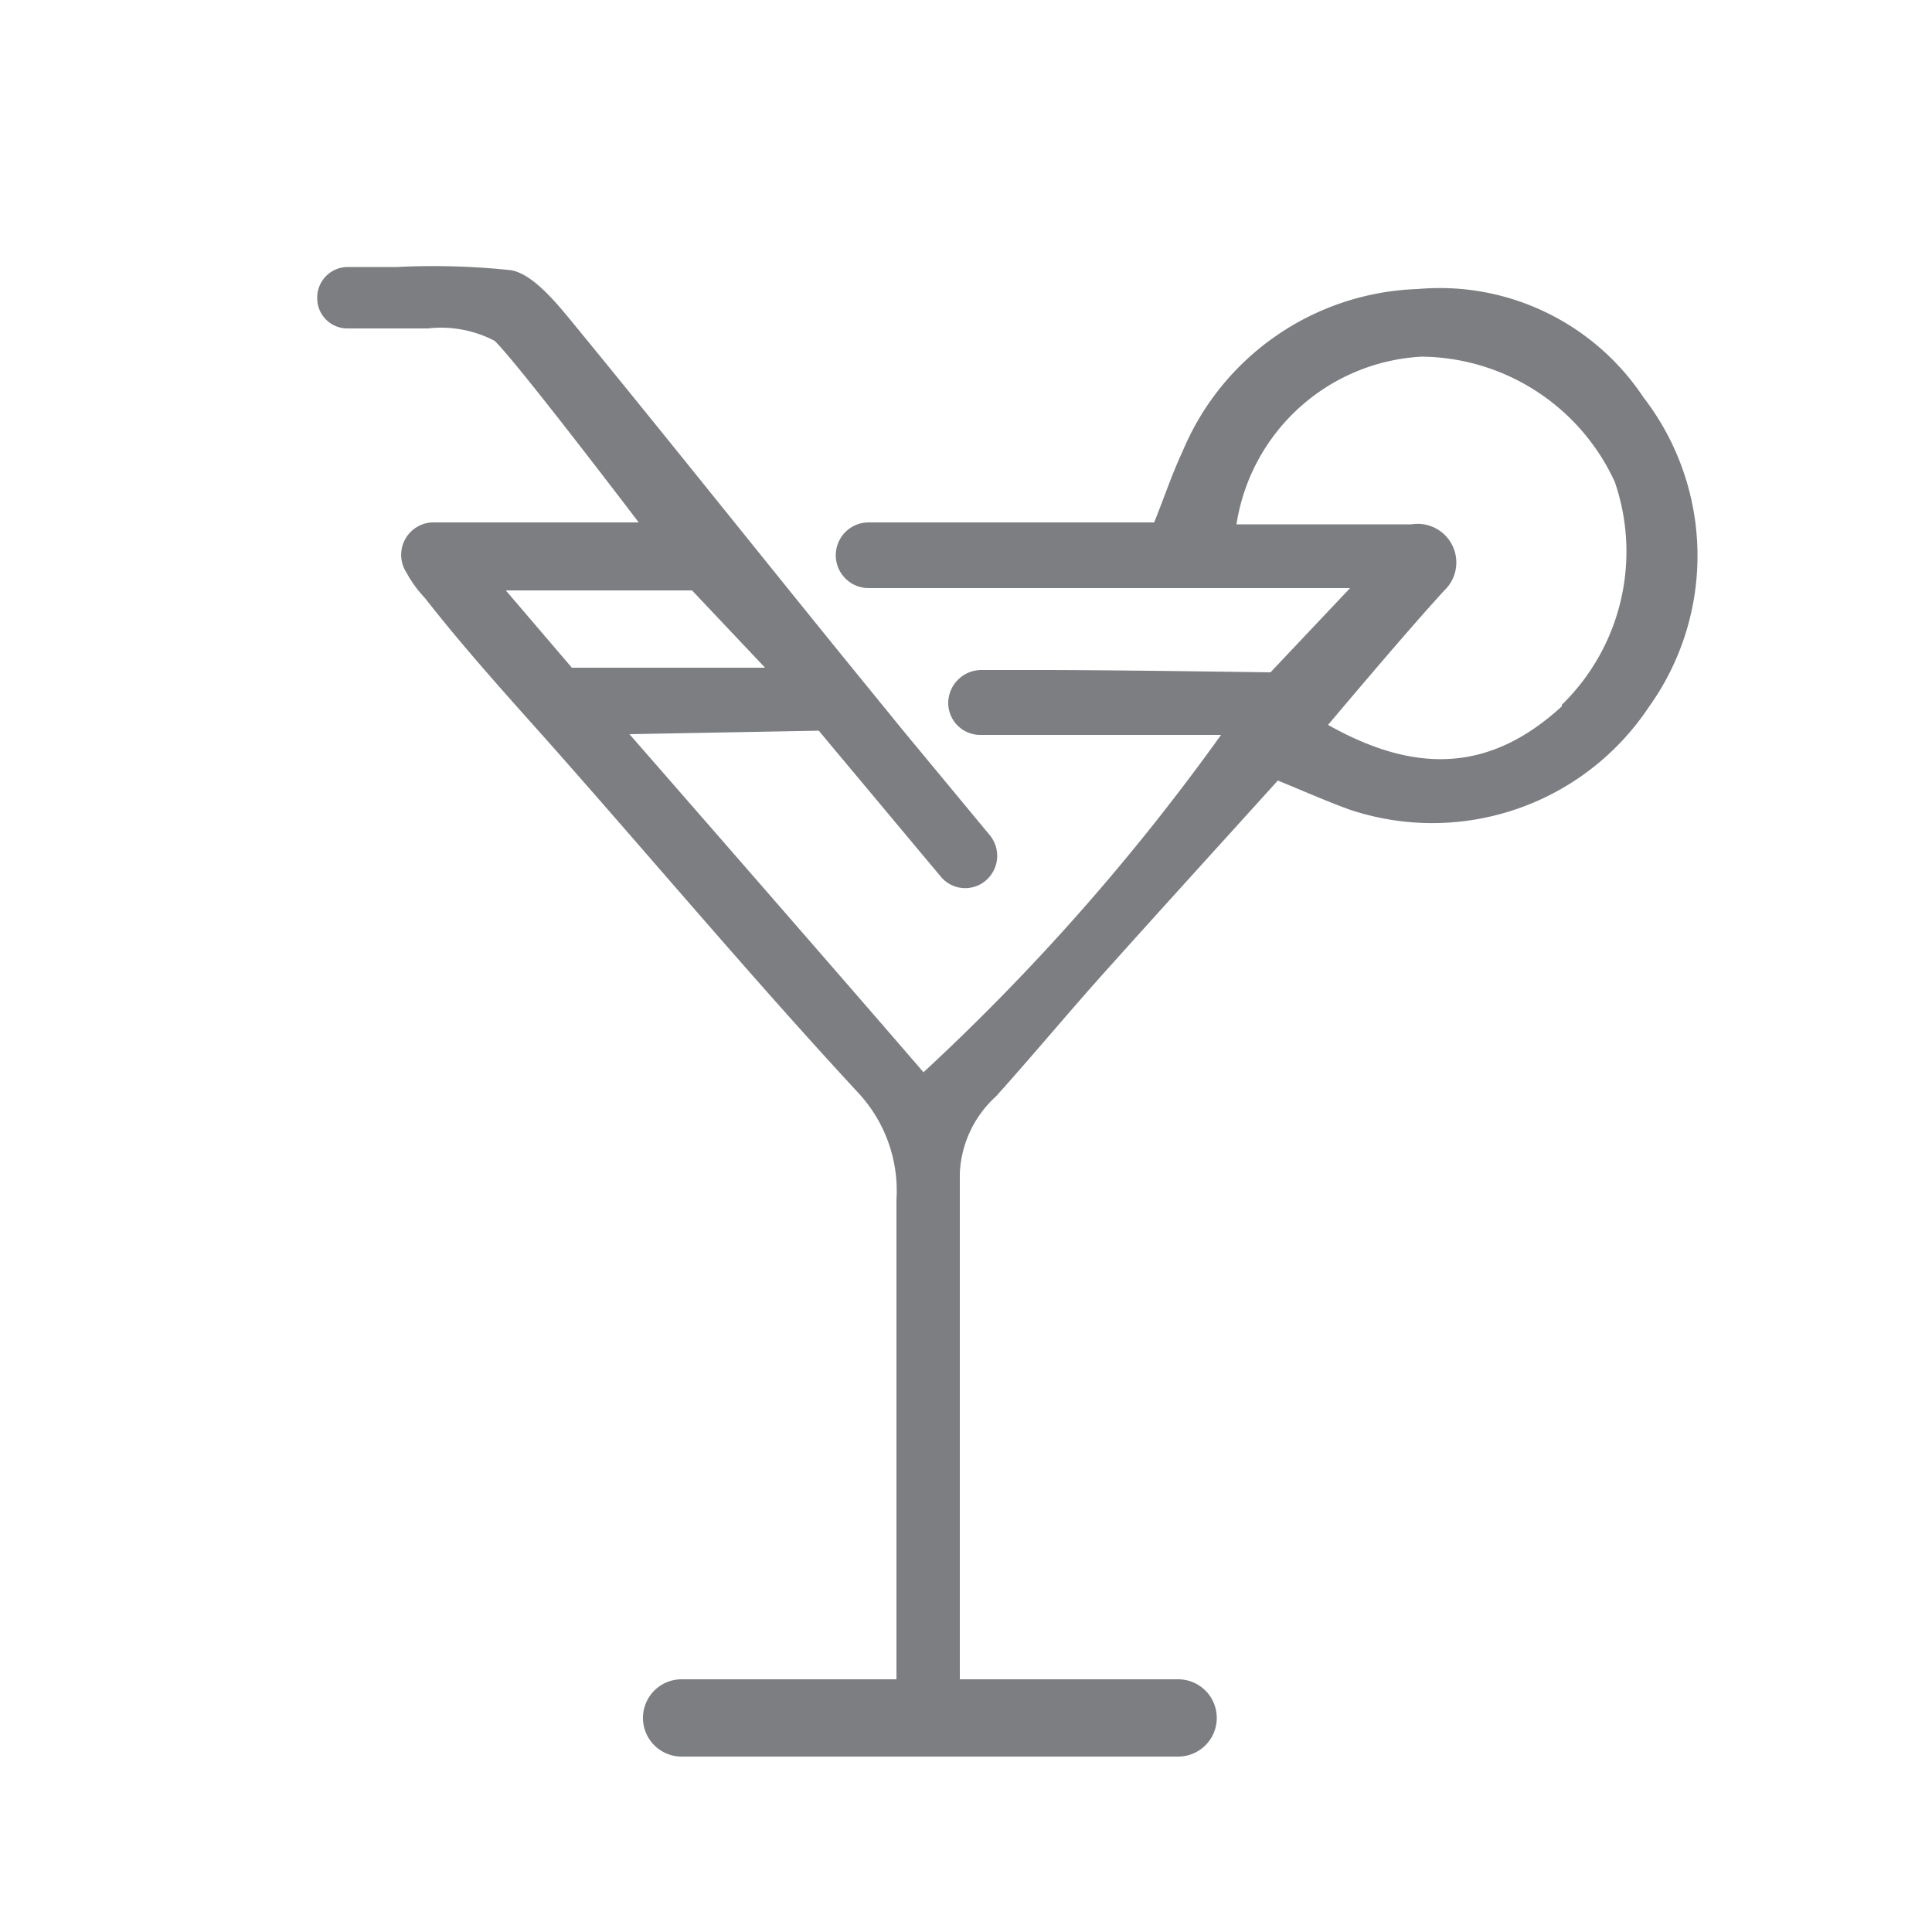 <svg id="Layer_1" data-name="Layer 1" xmlns="http://www.w3.org/2000/svg" viewBox="0 0 50 50"><defs><style>.cls-1{fill:#7d7e81;}</style></defs><title>nightlife_icon</title><path class="cls-1" d="M42.53,10.28a6.33,6.33,0,0,0-5.84-2.8,6.84,6.84,0,0,0-6.08,4.19c-.28.6-.49,1.23-.74,1.85H22.48a.85.85,0,0,0,0,1.7h1.3c3.21,0,11.16,0,11.16,0l-2.06,2.18s-4-.06-5.92-.06H25.39a.86.86,0,0,0-.85.85.83.83,0,0,0,.85.83l3.94,0h0c.75,0,1.5,0,2.27,0a57.57,57.57,0,0,1-7.7,8.73C21.53,25,16.29,19,16.29,19l4.9-.09.3.36s0,0,0,0l2.86,3.42a.82.82,0,0,0,1.16.1.84.84,0,0,0,.11-1.17L23.4,18.94,21.82,17c-2.37-2.92-4.71-5.86-7.09-8.76-.42-.51-1-1.18-1.53-1.25a19.06,19.06,0,0,0-2.93-.08H9a.79.79,0,0,0-.79.79A.78.78,0,0,0,9,8.5h2.07a3,3,0,0,1,1.73.32c.56.53,3.73,4.7,3.73,4.7H13.26c-.69,0-1.38,0-2,0a.84.84,0,0,0-.74,1.3,3.09,3.09,0,0,0,.48.66C12,16.76,13.12,18,14.2,19.21c2.66,3,5.26,6.1,8,9.06a3.72,3.72,0,0,1,1,2.78c0,3.55,0,7.11,0,10.66,0,.52,0,1,0,1.75H17.64a1,1,0,0,0,0,2H30.49a1,1,0,0,0,0-2H24.84c0-4.51,0-8.8,0-13.09a2.86,2.86,0,0,1,.94-2c.9-1,1.79-2.07,2.7-3.09,1.54-1.72,3.09-3.42,4.59-5.08.71.29,1.27.54,1.85.75a6.73,6.73,0,0,0,7.75-2.65A6.71,6.71,0,0,0,42.53,10.28Zm-29.44,5c1.75,0,4.82,0,4.82,0l1.89,2h-5Zm27.33,3c-1.79,1.64-3.69,1.81-6.05.48,1.18-1.4,2.26-2.66,3-3.47a1,1,0,0,0-.84-1.72H32a5.13,5.13,0,0,1,4.79-4.34,5.56,5.56,0,0,1,5,3.24A5.54,5.54,0,0,1,40.42,18.24Z"/></svg>